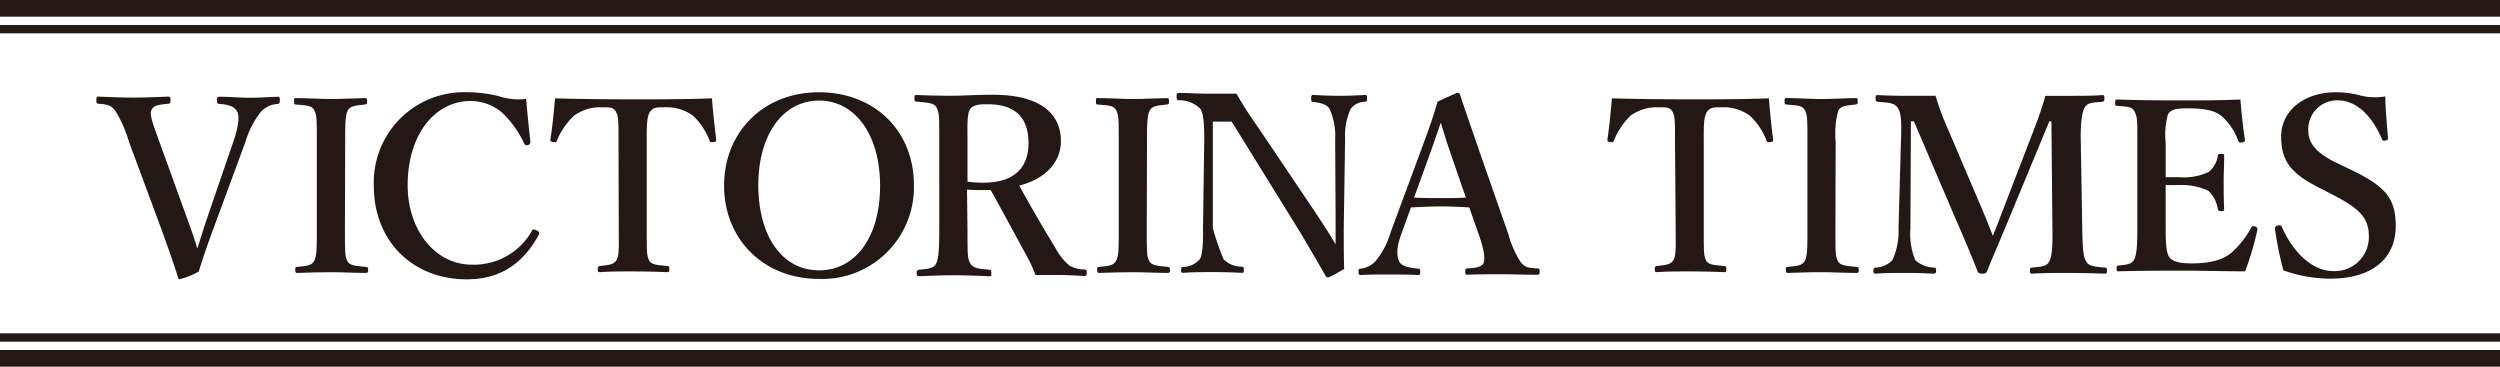 <svg xmlns="http://www.w3.org/2000/svg" width="300" height="44" viewBox="0 0 300 44"><defs><style>.cls-1{fill:#231815;}</style></defs><g id="レイヤー_2" data-name="レイヤー 2"><g id="コンテンツ"><path class="cls-1" d="M22.4,26.06c.68,1.88,1,2.77,1.27,3.77.35-1,.62-2,1.26-3.88L28,17c.5-1.44.79-2.88.5-3.53s-1-.91-2.12-1c-.26,0-.35-.06-.35-.42s.09-.44.35-.44c1.21,0,2.44.12,3.62.12s2.23-.09,3.32-.12c.2,0,.26.06.26.41s-.06.45-.26.45a3,3,0,0,0-2.06,1A11,11,0,0,0,29.46,17L25.61,27.44c-1.06,2.86-1.27,3.62-1.77,5.15a9.09,9.09,0,0,1-2.26.91c-.12,0-.15-.06-.2-.18-.59-1.85-1.15-3.41-2-5.79L15.47,17a14.77,14.77,0,0,0-1.65-3.73c-.5-.59-.79-.74-2-.82-.2,0-.26-.06-.26-.42s.06-.44.26-.44c1.38.06,2.8.12,4.15.12s2.91-.06,4.2-.12c.21,0,.29.06.29.44s-.08.42-.29.42c-1.06.11-1.73.17-2,.76s.27,1.88.94,3.76Z"/><path class="cls-1" d="M41.39,27.45c0,2.88,0,3.28.28,3.86s1.07.6,2.25.72c.2,0,.26.08.26.37s-.06.35-.29.35c-1.41,0-2.91-.09-4.23-.09s-2.76.06-4,.09c-.17,0-.23-.06-.23-.35s0-.34.2-.37c1.1-.12,1.73-.12,2.07-.72s.32-1.9.32-3.86V17c0-2.76,0-3.1-.29-3.74s-1-.6-2.24-.72c-.15,0-.2,0-.2-.4s.05-.37.23-.37c1.38,0,2.9.11,4.17.11s2.82-.09,4.12-.11c.2,0,.25.05.25.4s-.08.34-.25.37c-1.1.12-1.76.15-2.08.72s-.31,1.93-.31,3.74Z"/><path class="cls-1" d="M63.64,17c0,.24-.06.35-.29.41s-.35,0-.47-.23a12,12,0,0,0-2.65-3.68,5.83,5.83,0,0,0-3.76-1.38c-4.26,0-7.55,4-7.55,10.11,0,5.41,3.32,9.53,7.7,9.53a8,8,0,0,0,7.23-4.09c.09-.15.2-.2.59,0a.34.34,0,0,1,.2.53c-1.7,3.09-4.26,5.32-8.64,5.32-6.47,0-11.14-4.58-11.14-11.2A10.83,10.83,0,0,1,56.12,11.07a15.61,15.61,0,0,1,3.73.47,7.75,7.75,0,0,0,3.29.33c.12,1.52.33,3.55.5,5.08"/><path class="cls-1" d="M74.22,17.05c0-2.63,0-3.08-.32-3.66s-.91-.51-1.62-.51a5.37,5.37,0,0,0-3.4,1,8.88,8.88,0,0,0-2.06,3c0,.15-.11.23-.45.17s-.32-.14-.32-.31c.23-1.45.43-3.48.55-4.94,3.25.09,6.28.12,9.39.12s6.16,0,9.44-.12c.12,1.46.32,3.49.52,4.94,0,.17,0,.26-.32.31s-.42,0-.48-.17a7.87,7.87,0,0,0-2-3,5.34,5.34,0,0,0-3.48-1c-.72,0-1.29-.06-1.69.57s-.37,1.91-.37,3.6V27.41c0,2.85,0,3.17.26,3.79s1.11.6,2.2.72c.2,0,.25.08.25.37s0,.37-.28.37c-1.23-.06-2.83-.09-4.11-.09s-2.83,0-3.94.09c-.2,0-.26-.06-.26-.34s.06-.37.26-.4c1-.12,1.66-.14,2-.72s.26-1.88.26-3.79Z"/><path class="cls-1" d="M109.67,22.21a11,11,0,0,1-11.4,11.26c-6.64,0-11.38-4.76-11.38-11.2s4.74-11.2,11.38-11.2,11.4,4.59,11.4,11.14M91,22.21c0,6.2,2.91,10.23,7.29,10.23s7.32-4,7.32-10.14-3-10.23-7.32-10.23S91,16.13,91,22.21"/><path class="cls-1" d="M116.1,27.6c0,3,0,3.4.33,4s1,.65,2.3.77c.2,0,.23.09.23.42s0,.36-.29.36c-1.37-.06-2.89-.12-4.26-.12s-2.83.06-4.12.12c-.23,0-.29-.09-.29-.36s.06-.39.29-.42c1.11-.12,1.76-.15,2.06-.77s.36-2,.36-4V16.82c0-2.86,0-3.22-.3-3.87s-1.19-.63-2.41-.75c-.21,0-.27-.09-.27-.41s.06-.39.27-.39c1.4.06,3,.09,4.26.09,1.13,0,3-.12,4.91-.12,5.9,0,8.14,2.44,8.14,5.57,0,2.23-1.52,4.44-5,5.33,1.28,2.33,2.71,4.83,4.29,7.39a7,7,0,0,0,1.76,2.23,3.88,3.88,0,0,0,1.81.45c.18,0,.24.06.24.39s-.06.39-.24.39C128.94,33.06,128,33,127,33s-1.7,0-2.74,0a16.17,16.17,0,0,0-1.08-2.33c-1.46-2.68-2.8-5.18-4.29-7.86-.29,0-.65,0-1,0-.59,0-1.1,0-1.85-.06Zm0-5.8a14.6,14.6,0,0,0,1.91.12c4,0,5.41-2.09,5.41-4.73,0-3-1.5-4.68-4.88-4.68-.76,0-1.7,0-2.11.56s-.33,2.15-.33,3.82Z"/><path class="cls-1" d="M137.61,27.45c0,2.88,0,3.28.29,3.86s1.07.6,2.25.72c.2,0,.25.08.25.37s-.05.35-.28.35c-1.41,0-2.91-.09-4.23-.09s-2.77.06-4,.09c-.18,0-.23-.06-.23-.35s0-.34.2-.37c1.09-.12,1.72-.12,2.07-.72s.32-1.9.32-3.86V17c0-2.76,0-3.1-.29-3.74s-1-.6-2.25-.72c-.14,0-.2,0-.2-.4s.06-.37.23-.37c1.38,0,2.91.11,4.18.11s2.82-.09,4.11-.11c.2,0,.26.05.26.4s-.09.34-.26.37c-1.09.12-1.75.15-2.07.72s-.32,1.93-.32,3.74Z"/><path class="cls-1" d="M145.54,14.59V27.38a31.05,31.05,0,0,0,1.29,3.73A3.07,3.07,0,0,0,149,32c.24,0,.26.09.26.39s0,.35-.29.35c-1.12-.06-2.23-.09-3.44-.09s-2.47,0-3.53.09c-.23,0-.26-.06-.26-.32s0-.36.24-.39a2.67,2.67,0,0,0,2-.94c.47-.64.38-3.73.38-3.73l.15-10.61c0-1.95-.09-3.14-.49-3.72a3.6,3.6,0,0,0-2.56-1c-.21,0-.27-.09-.27-.45s.06-.43.27-.43c1.1,0,2.29.09,3.2.09s2.23,0,3.72,0A43.27,43.27,0,0,0,150.78,15l7,10.39c1.06,1.62,1.7,2.56,2.49,3.93v-3.8l-.05-8.79a7.81,7.81,0,0,0-.65-3.61c-.32-.62-1.18-.79-1.91-.88-.24,0-.32-.06-.32-.41s.05-.44.24-.44c.86.05,2.07.11,3.13.11s2.37-.06,3.1-.11c.18,0,.24.05.24.41s-.06.38-.24.41a2.15,2.15,0,0,0-1.76.91,7.93,7.93,0,0,0-.64,3.61l-.16,10.67c0,2,0,3.27.05,4.88-1.64.95-1.82,1-1.95,1a.28.28,0,0,1-.26-.15c-.87-1.5-1.35-2.35-3-5.14L147.8,14.59Z"/><path class="cls-1" d="M176.31,24.89c-1-.06-2.24-.12-3.35-.12s-2.41.06-3.65.12L168.19,28c-.64,1.74-.58,2.62-.32,3.3s1.24.82,2.29.94c.18,0,.27,0,.27.38s-.09.38-.33.38c-1.08-.06-2.58-.06-3.67-.06s-2.12,0-3.09.06c-.26,0-.32-.06-.32-.38s.06-.38.32-.38a3,3,0,0,0,1.74-.92,9.62,9.62,0,0,0,1.79-3.43l3.53-9.53c1.38-3.7,1.65-4.61,2.11-6.17l2.33-1.06a.33.33,0,0,1,.38.27c.59,1.82,1.12,3.29,2.44,7.14L181,28.09a12.09,12.09,0,0,0,1.47,3.35c.5.62.79.68,1.91.77.32,0,.38,0,.38.38s-.06.38-.38.38c-1.26,0-2.91-.06-4.17-.06s-2.88,0-4.15.06c-.2,0-.23-.06-.23-.38s.06-.38.23-.38c1.12-.06,1.85-.18,2-.77s0-1.47-.53-3.08Zm-2.18-6.32c-.67-1.94-.91-2.79-1.23-3.85-.41,1.14-.65,1.91-1.33,3.79l-1.88,5.2c1,.06,2.15.06,3.27.06.94,0,2.08,0,2.94-.06Z"/><path class="cls-1" d="M201,17.05c0-2.63,0-3.08-.31-3.66s-.92-.51-1.63-.51a5.38,5.38,0,0,0-3.4,1,8.86,8.86,0,0,0-2,3c-.06.15-.12.23-.46.17s-.31-.14-.31-.31c.22-1.45.42-3.48.54-4.94,3.25.09,6.28.12,9.39.12s6.16,0,9.45-.12c.11,1.46.31,3.49.51,4.94,0,.17,0,.26-.31.31s-.43,0-.49-.17a7.87,7.87,0,0,0-2-3,5.34,5.34,0,0,0-3.48-1c-.71,0-1.28-.06-1.68.57s-.37,1.91-.37,3.6V27.41c0,2.85,0,3.17.25,3.79s1.12.6,2.2.72c.2,0,.26.08.26.37s-.06.37-.29.37c-1.23-.06-2.82-.09-4.11-.09s-2.82,0-3.94.09c-.2,0-.25-.06-.25-.34s.05-.37.25-.4c1-.12,1.66-.14,2-.72s.26-1.88.26-3.79Z"/><path class="cls-1" d="M220.25,27.45c0,2.88,0,3.28.29,3.86s1.07.6,2.25.72c.2,0,.26.08.26.37s-.06.35-.29.35c-1.41,0-2.91-.09-4.23-.09s-2.77.06-4,.09c-.17,0-.23-.06-.23-.35s0-.34.2-.37c1.09-.12,1.73-.12,2.07-.72s.32-1.9.32-3.86V17c0-2.76,0-3.1-.29-3.74s-1-.6-2.24-.72c-.15,0-.21,0-.21-.4s.06-.37.23-.37c1.39,0,2.91.11,4.18.11s2.82-.09,4.11-.11c.21,0,.26.05.26.4s-.08.34-.26.37c-1.09.12-1.75.15-2.07.72a10.31,10.31,0,0,0-.32,3.74Z"/><path class="cls-1" d="M244.16,15.32c.48-1.23.87-2.38,1.29-3.82,1,0,2.21,0,3.25,0s2.45,0,3.56-.09c.21,0,.27.06.27.39s-.06.38-.27.41c-1.29.12-1.79.12-2.12.73s-.48,2-.45,3.82l.18,10.67c.06,2.94.15,3.3.45,3.91s1,.65,2.25.77c.21,0,.27.09.27.38s-.06.35-.3.35c-1.38-.06-3.15-.09-4.47-.09s-2.95,0-4.24.09c-.18,0-.24-.06-.24-.38s.06-.32.24-.35c1.17-.12,1.77-.12,2.1-.77s.39-1.94.36-3.91l-.12-12.87h-.25l-4.36,10.52c-1.34,3.26-2.18,5.17-3.11,7.44-.09.23-.18.32-.56.32s-.51-.09-.6-.32c-.9-2.32-1.73-4.23-2.87-6.85l-4.75-11.11h-.36l-.06,12.87a8.41,8.41,0,0,0,.57,3.77,3.42,3.42,0,0,0,2.21.91c.27,0,.3.09.3.35s-.06.38-.33.38c-1.13-.06-2.18-.09-3.44-.09s-2.33,0-3.46.09c-.21,0-.3-.06-.3-.35s.09-.35.3-.38a2.93,2.93,0,0,0,2-.91,8.27,8.27,0,0,0,.72-3.77l.3-10.67c.06-1.94.06-3.14-.39-3.82s-1.35-.61-2.39-.73c-.18,0-.27-.06-.27-.41s.09-.39.24-.39c1.19.06,2.45.09,3.43.09s2.3,0,3.53,0a31.34,31.34,0,0,0,1.22,3.38l4.19,9.82c.62,1.47.86,2.06,1.46,3.59.6-1.41.75-1.91,1.38-3.53Z"/><path class="cls-1" d="M259.88,27.37c0,1.18,0,2.77.39,3.42s1.48.82,2.72.82c2.63,0,4-.59,4.87-1.36a11.35,11.35,0,0,0,2.26-2.88c.09-.2.17-.29.46-.2s.34.22.31.39a34.2,34.2,0,0,1-1.48,5c-2.49,0-5.09-.08-7.44-.08s-5.21,0-7.72.08c-.2,0-.26,0-.26-.34s.06-.34.26-.36c1.07-.12,1.55-.15,1.86-.74s.37-1.87.37-3.76V17.09c0-2.72,0-3.08-.34-3.71s-.88-.56-2.06-.68c-.2,0-.26,0-.26-.36s.06-.4.26-.4c2.49.09,5.09.11,7.5.11s4.81,0,7.27-.11c.11,1.44.31,3.34.54,4.81,0,.17,0,.29-.31.34s-.43,0-.49-.2A7.26,7.26,0,0,0,266.67,14c-.79-.71-2-1-4.25-1-1,0-1.89.06-2.26.71a9.16,9.16,0,0,0-.28,3.42v4.13c.45,0,1.1,0,1.58,0a7,7,0,0,0,3.57-.62,3,3,0,0,0,1.1-1.93c0-.17.09-.25.43-.25s.34.08.34.28c0,1-.06,2-.06,3s0,2.27.06,3.29c0,.22,0,.31-.34.31s-.37-.09-.43-.28A3.74,3.74,0,0,0,265,22.89a7.56,7.56,0,0,0-3.54-.68c-.48,0-1.13,0-1.58,0Z"/><path class="cls-1" d="M278.42,22.59c-3.5-1.76-4.68-3.23-4.68-6.23s2.65-5.29,6.59-5.29a11.4,11.4,0,0,1,3,.41,7.29,7.29,0,0,0,2.91.09c0,1.5.2,3.41.32,5,0,.15,0,.23-.29.29s-.39,0-.44-.17c-1.15-2.71-3-4.65-5.32-4.65A3.46,3.46,0,0,0,277,15.72c0,1.32.79,2.55,3.26,3.76l1.59.76c4.17,2,5.64,3.35,5.64,6.85,0,4-2.91,6.35-7.85,6.35a16.9,16.9,0,0,1-5.64-1,44.1,44.1,0,0,1-1-4.91c0-.2,0-.41.33-.47s.44,0,.49.18c1.33,3,3.62,5.29,6.18,5.29a4.08,4.08,0,0,0,4.26-4.23c0-2.24-1.32-3.38-4.29-4.91Z"/><rect class="cls-1" width="300" height="2"/><rect class="cls-1" y="3" width="300" height="1"/><rect class="cls-1" y="42" width="300" height="2"/><rect class="cls-1" y="40" width="300" height="1"/></g></g></svg>